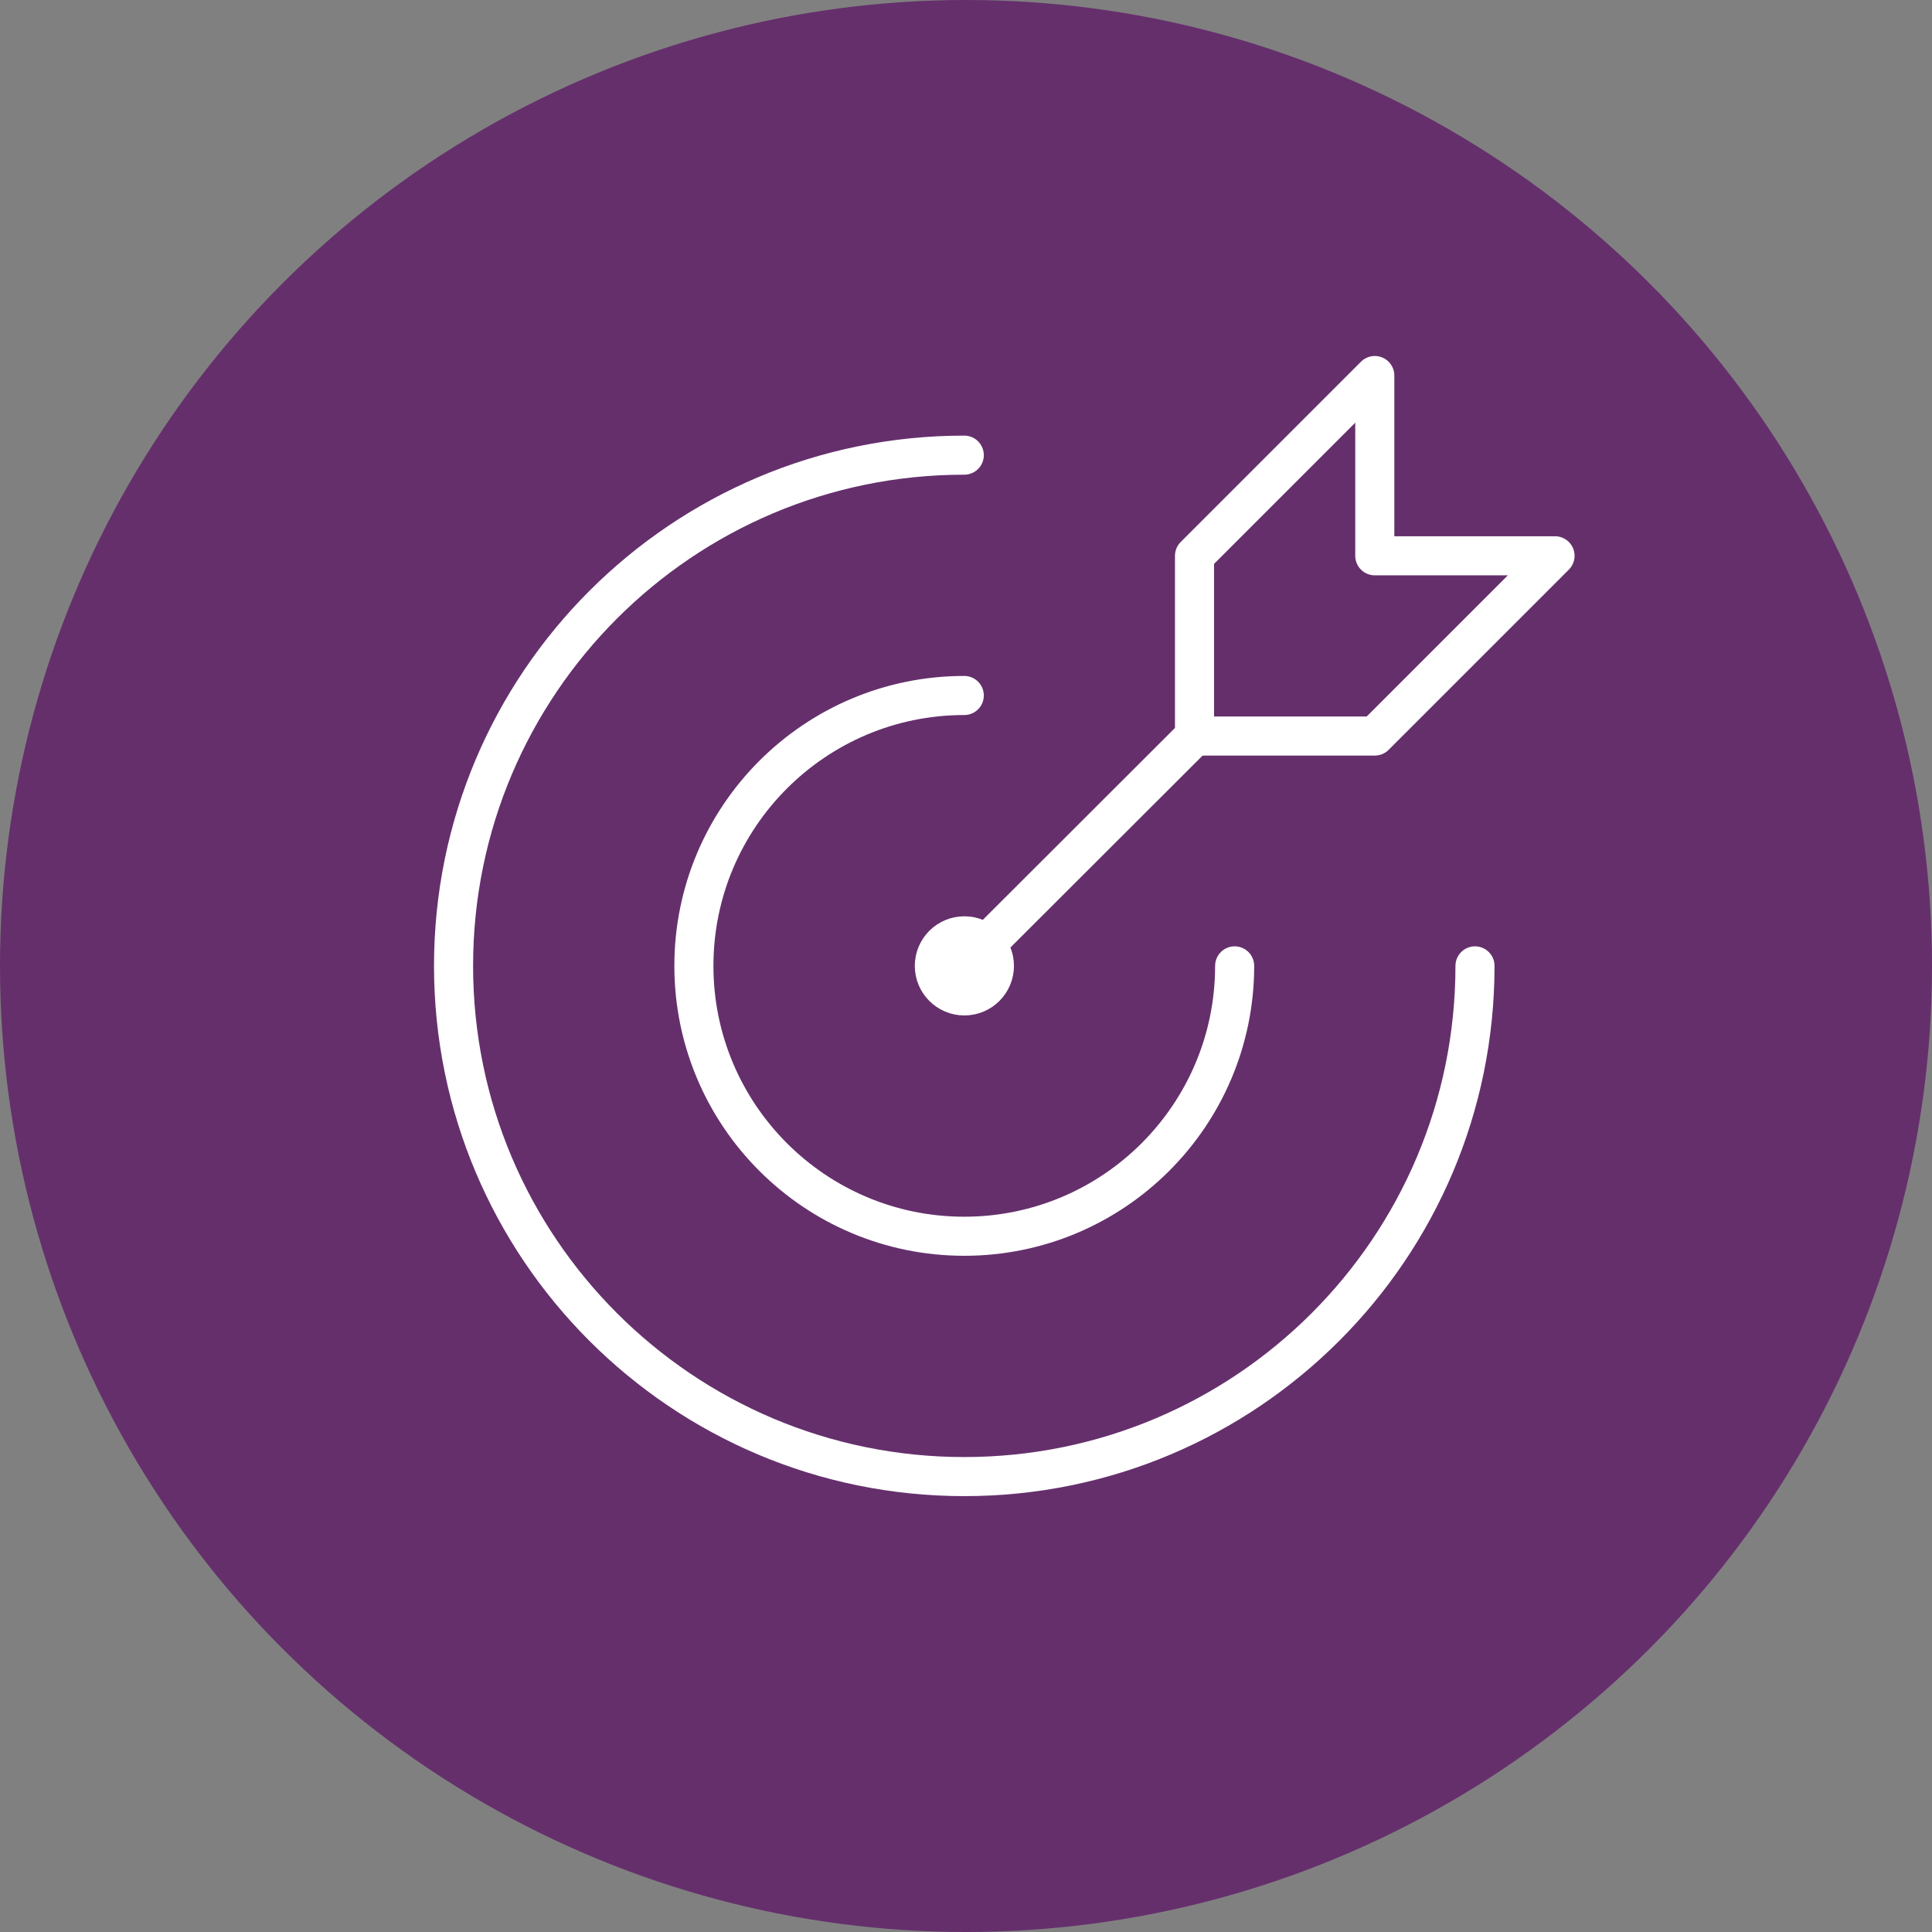 <?xml version="1.0" encoding="utf-8"?>
<!-- Generator: Adobe Illustrator 28.2.0, SVG Export Plug-In . SVG Version: 6.00 Build 0)  -->
<svg version="1.1" id="Layer_1" xmlns="http://www.w3.org/2000/svg" xmlns:xlink="http://www.w3.org/1999/xlink" x="0px" y="0px"
	 width="75px" height="75px" viewBox="0 0 75 75" style="enable-background:new 0 0 75 75;" xml:space="preserve">
<rect x="0" y="0" width="75" height="75" fill="#808080" stroke="none"/>
<style type="text/css">
	.st0{fill:#652F6C;}
	.st1{fill:none;stroke:#FFFFFF;stroke-width:1.517;stroke-linecap:round;stroke-linejoin:round;}
</style>
<g>
	<circle class="st0" cx="37.5" cy="37.5" r="37.5"/>
	<g>
		<line class="st1" x1="37.437" y1="37.495" x2="46.371" y2="28.573"/>
		<polygon class="st1" points="46.371,21.576 46.371,28.573 53.369,28.573 60.366,21.576 
			53.369,21.576 53.369,14.578 		"/>
		<circle class="st1" cx="37.437" cy="37.495" r="1.166"/>
		<path class="st1" d="M37.433,17.669c-10.948,0-19.826,8.878-19.826,19.826
			s8.878,19.826,19.826,19.826c10.956,0,19.826-8.878,19.826-19.826"/>
		<path class="st1" d="M37.433,26.999c-5.795,0-10.496,4.701-10.496,10.496
			S31.639,47.991,37.433,47.991s10.496-4.701,10.496-10.496"/>
	</g>
</g>
</svg>
